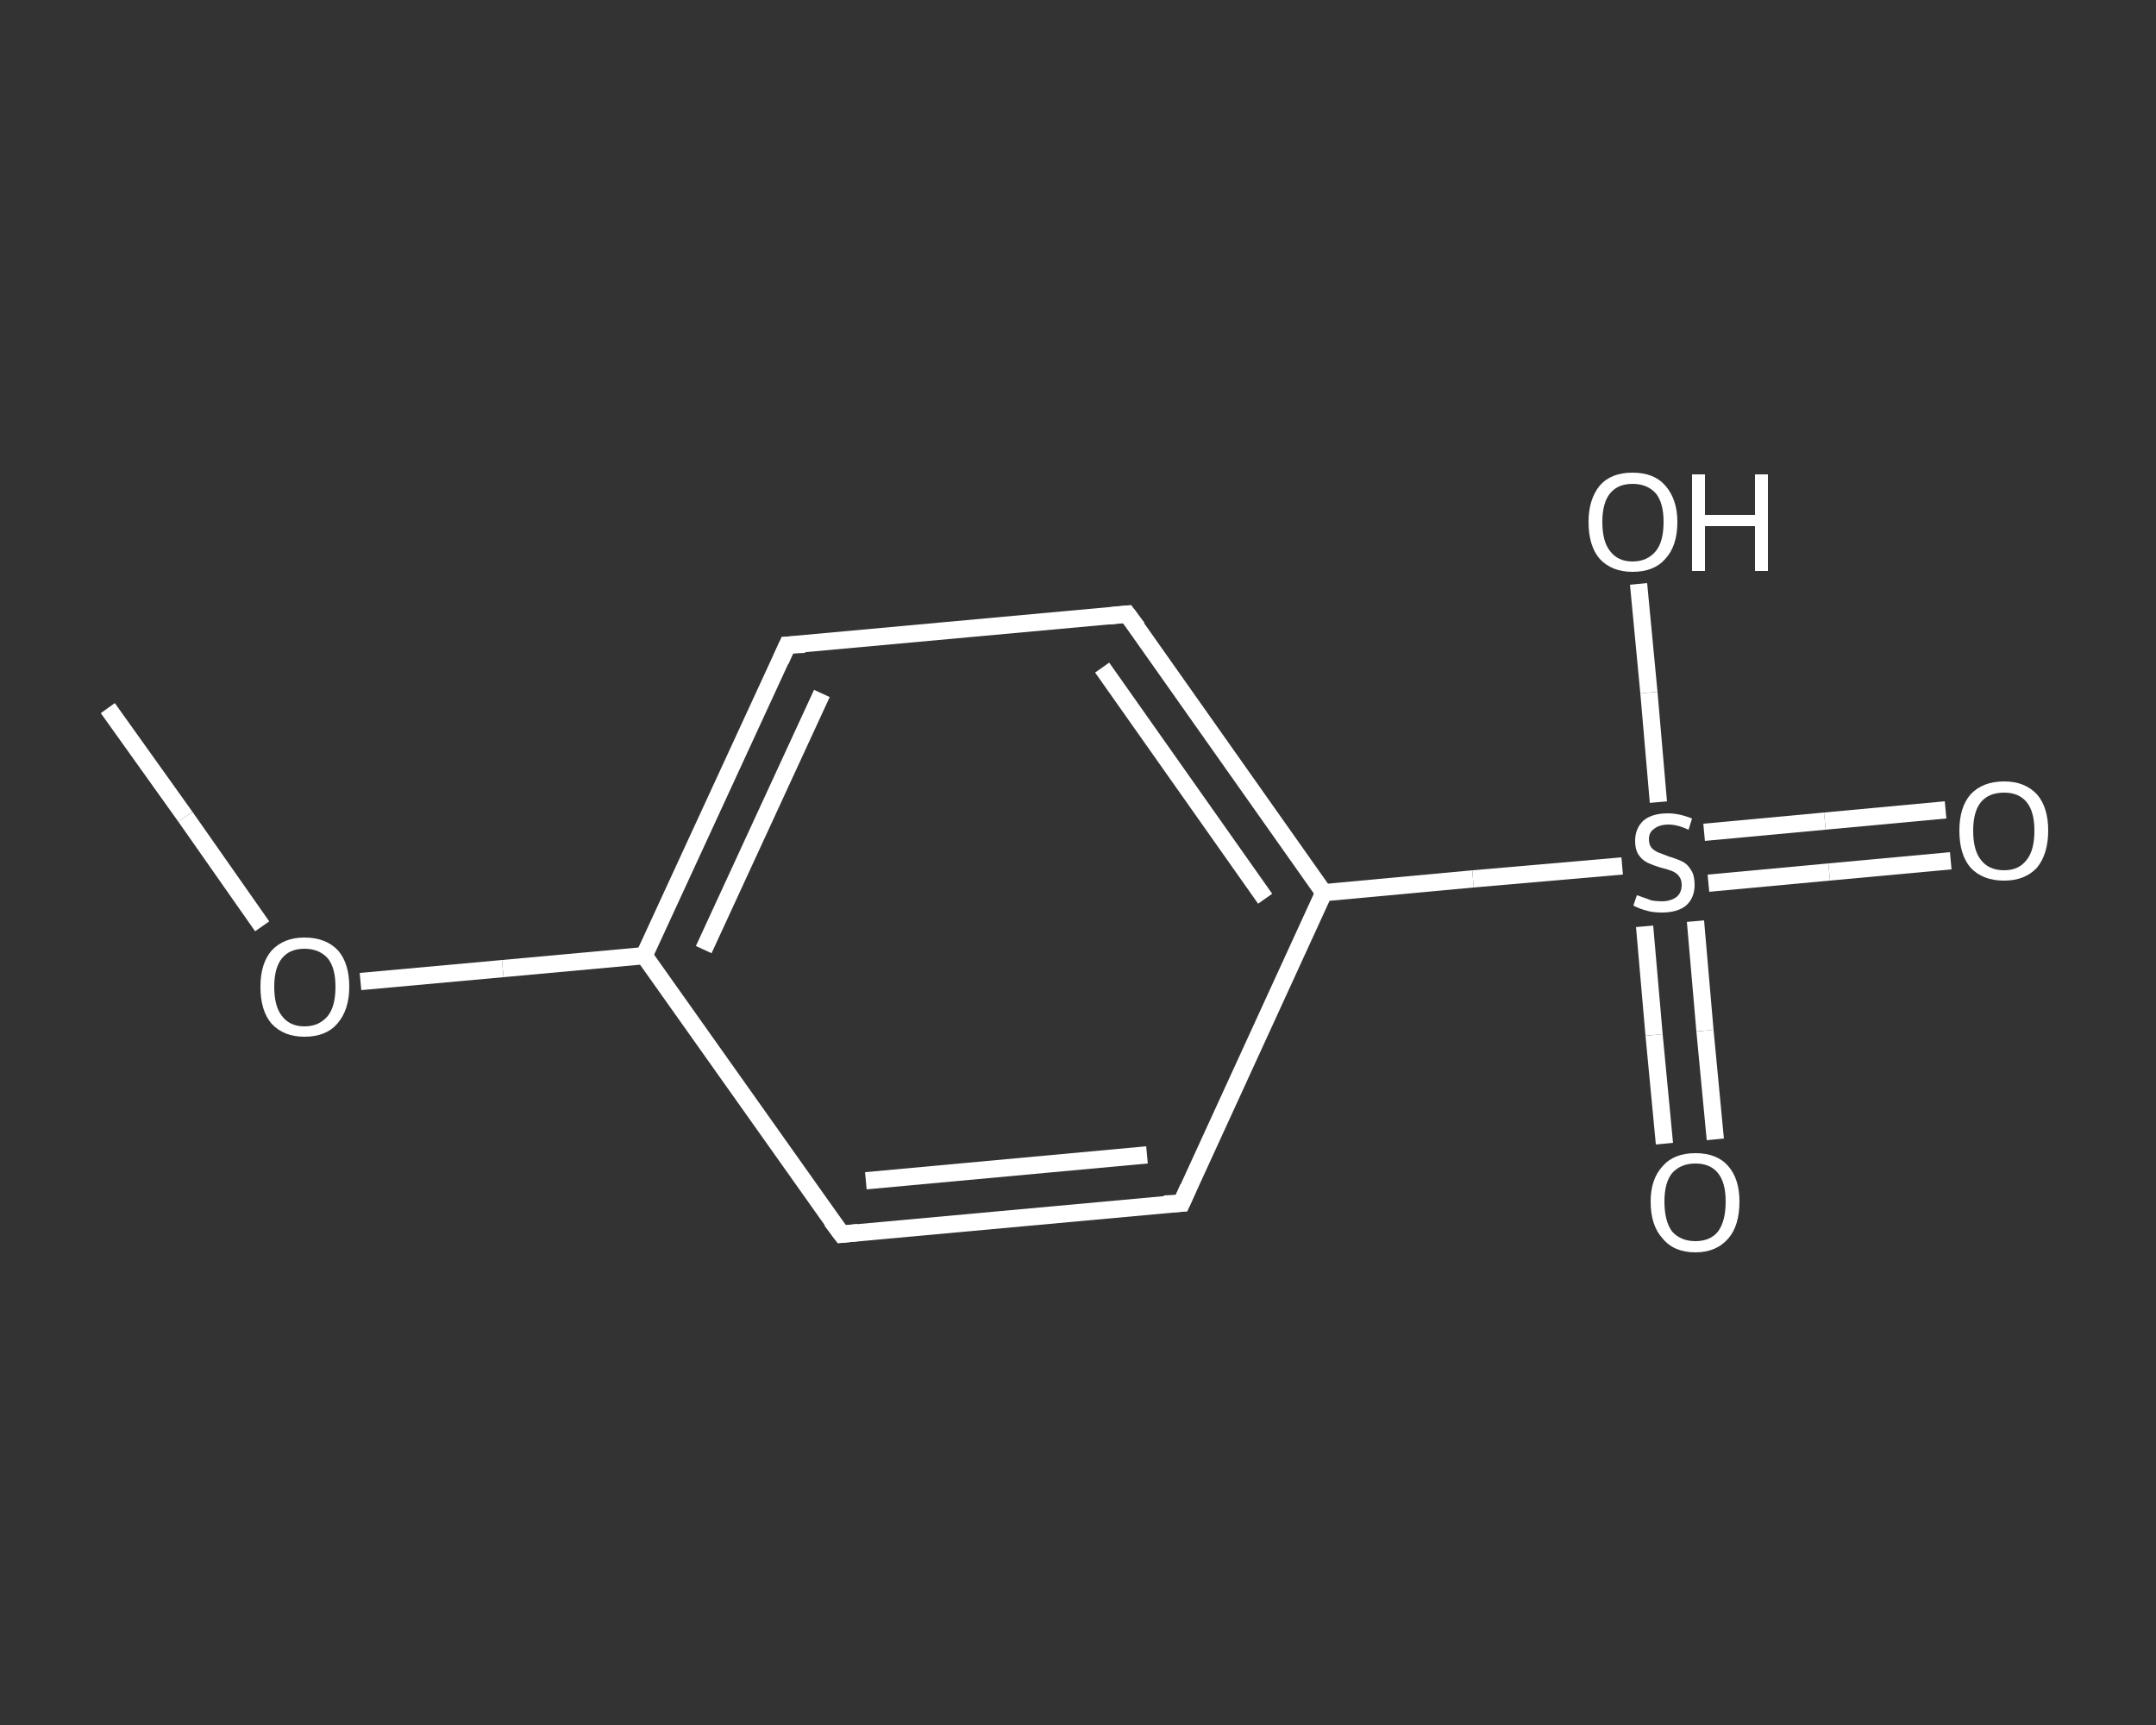 <?xml version='1.0' encoding='iso-8859-1'?>
<svg version='1.1' baseProfile='full'
              xmlns='http://www.w3.org/2000/svg'
                      xmlns:rdkit='http://www.rdkit.org/xml'
                      xmlns:xlink='http://www.w3.org/1999/xlink'
                  xml:space='preserve'
width='250px' height='200px' viewBox='0 0 250 200'>
<rect x="0" y="0" width="250" height="200" fill="#333333" stroke="none"/>
<!-- END OF HEADER -->
<rect style='opacity:1.0;fill:transparent;stroke:none' width='250.0' height='200.0' x='0.0' y='0.0'> </rect>
<path class='bond-0 atom-0 atom-1' d='M 12.5,82.1 L 21.5,94.7' style='fill:none;fill-rule:evenodd;stroke:#FFFFFF;stroke-width:2.0px;stroke-linecap:butt;stroke-linejoin:miter;stroke-opacity:1' />
<path class='bond-0 atom-0 atom-1' d='M 21.5,94.7 L 30.4,107.4' style='fill:none;fill-rule:evenodd;stroke:#FFFFFF;stroke-width:2.0px;stroke-linecap:butt;stroke-linejoin:miter;stroke-opacity:1' />
<path class='bond-1 atom-1 atom-2' d='M 41.8,113.8 L 58.3,112.3' style='fill:none;fill-rule:evenodd;stroke:#FFFFFF;stroke-width:2.0px;stroke-linecap:butt;stroke-linejoin:miter;stroke-opacity:1' />
<path class='bond-1 atom-1 atom-2' d='M 58.3,112.3 L 74.7,110.8' style='fill:none;fill-rule:evenodd;stroke:#FFFFFF;stroke-width:2.0px;stroke-linecap:butt;stroke-linejoin:miter;stroke-opacity:1' />
<path class='bond-2 atom-2 atom-3' d='M 74.7,110.8 L 91.3,74.8' style='fill:none;fill-rule:evenodd;stroke:#FFFFFF;stroke-width:2.0px;stroke-linecap:butt;stroke-linejoin:miter;stroke-opacity:1' />
<path class='bond-2 atom-2 atom-3' d='M 81.6,110.1 L 95.3,80.4' style='fill:none;fill-rule:evenodd;stroke:#FFFFFF;stroke-width:2.0px;stroke-linecap:butt;stroke-linejoin:miter;stroke-opacity:1' />
<path class='bond-3 atom-3 atom-4' d='M 91.3,74.8 L 130.7,71.2' style='fill:none;fill-rule:evenodd;stroke:#FFFFFF;stroke-width:2.0px;stroke-linecap:butt;stroke-linejoin:miter;stroke-opacity:1' />
<path class='bond-4 atom-4 atom-5' d='M 130.7,71.2 L 153.5,103.5' style='fill:none;fill-rule:evenodd;stroke:#FFFFFF;stroke-width:2.0px;stroke-linecap:butt;stroke-linejoin:miter;stroke-opacity:1' />
<path class='bond-4 atom-4 atom-5' d='M 127.8,77.4 L 146.7,104.2' style='fill:none;fill-rule:evenodd;stroke:#FFFFFF;stroke-width:2.0px;stroke-linecap:butt;stroke-linejoin:miter;stroke-opacity:1' />
<path class='bond-5 atom-5 atom-6' d='M 153.5,103.5 L 170.8,101.9' style='fill:none;fill-rule:evenodd;stroke:#FFFFFF;stroke-width:2.0px;stroke-linecap:butt;stroke-linejoin:miter;stroke-opacity:1' />
<path class='bond-5 atom-5 atom-6' d='M 170.8,101.9 L 188.1,100.4' style='fill:none;fill-rule:evenodd;stroke:#FFFFFF;stroke-width:2.0px;stroke-linecap:butt;stroke-linejoin:miter;stroke-opacity:1' />
<path class='bond-6 atom-6 atom-7' d='M 198.1,102.4 L 212.1,101.1' style='fill:none;fill-rule:evenodd;stroke:#FFFFFF;stroke-width:2.0px;stroke-linecap:butt;stroke-linejoin:miter;stroke-opacity:1' />
<path class='bond-6 atom-6 atom-7' d='M 212.1,101.1 L 226.2,99.8' style='fill:none;fill-rule:evenodd;stroke:#FFFFFF;stroke-width:2.0px;stroke-linecap:butt;stroke-linejoin:miter;stroke-opacity:1' />
<path class='bond-6 atom-6 atom-7' d='M 197.6,96.5 L 211.6,95.2' style='fill:none;fill-rule:evenodd;stroke:#FFFFFF;stroke-width:2.0px;stroke-linecap:butt;stroke-linejoin:miter;stroke-opacity:1' />
<path class='bond-6 atom-6 atom-7' d='M 211.6,95.2 L 225.6,93.9' style='fill:none;fill-rule:evenodd;stroke:#FFFFFF;stroke-width:2.0px;stroke-linecap:butt;stroke-linejoin:miter;stroke-opacity:1' />
<path class='bond-7 atom-6 atom-8' d='M 190.7,107.4 L 191.8,120.0' style='fill:none;fill-rule:evenodd;stroke:#FFFFFF;stroke-width:2.0px;stroke-linecap:butt;stroke-linejoin:miter;stroke-opacity:1' />
<path class='bond-7 atom-6 atom-8' d='M 191.8,120.0 L 193.0,132.6' style='fill:none;fill-rule:evenodd;stroke:#FFFFFF;stroke-width:2.0px;stroke-linecap:butt;stroke-linejoin:miter;stroke-opacity:1' />
<path class='bond-7 atom-6 atom-8' d='M 196.6,106.8 L 197.7,119.5' style='fill:none;fill-rule:evenodd;stroke:#FFFFFF;stroke-width:2.0px;stroke-linecap:butt;stroke-linejoin:miter;stroke-opacity:1' />
<path class='bond-7 atom-6 atom-8' d='M 197.7,119.5 L 198.9,132.1' style='fill:none;fill-rule:evenodd;stroke:#FFFFFF;stroke-width:2.0px;stroke-linecap:butt;stroke-linejoin:miter;stroke-opacity:1' />
<path class='bond-8 atom-6 atom-9' d='M 192.3,93.0 L 191.2,80.3' style='fill:none;fill-rule:evenodd;stroke:#FFFFFF;stroke-width:2.0px;stroke-linecap:butt;stroke-linejoin:miter;stroke-opacity:1' />
<path class='bond-8 atom-6 atom-9' d='M 191.2,80.3 L 190.0,67.7' style='fill:none;fill-rule:evenodd;stroke:#FFFFFF;stroke-width:2.0px;stroke-linecap:butt;stroke-linejoin:miter;stroke-opacity:1' />
<path class='bond-9 atom-5 atom-10' d='M 153.5,103.5 L 137.0,139.5' style='fill:none;fill-rule:evenodd;stroke:#FFFFFF;stroke-width:2.0px;stroke-linecap:butt;stroke-linejoin:miter;stroke-opacity:1' />
<path class='bond-10 atom-10 atom-11' d='M 137.0,139.5 L 97.6,143.1' style='fill:none;fill-rule:evenodd;stroke:#FFFFFF;stroke-width:2.0px;stroke-linecap:butt;stroke-linejoin:miter;stroke-opacity:1' />
<path class='bond-10 atom-10 atom-11' d='M 133.0,133.9 L 100.4,136.9' style='fill:none;fill-rule:evenodd;stroke:#FFFFFF;stroke-width:2.0px;stroke-linecap:butt;stroke-linejoin:miter;stroke-opacity:1' />
<path class='bond-11 atom-11 atom-2' d='M 97.6,143.1 L 74.7,110.8' style='fill:none;fill-rule:evenodd;stroke:#FFFFFF;stroke-width:2.0px;stroke-linecap:butt;stroke-linejoin:miter;stroke-opacity:1' />
<path d='M 90.5,76.6 L 91.3,74.8 L 93.3,74.7' style='fill:none;stroke:#FFFFFF;stroke-width:2.0px;stroke-linecap:butt;stroke-linejoin:miter;stroke-opacity:1;' />
<path d='M 128.7,71.4 L 130.7,71.2 L 131.9,72.8' style='fill:none;stroke:#FFFFFF;stroke-width:2.0px;stroke-linecap:butt;stroke-linejoin:miter;stroke-opacity:1;' />
<path d='M 137.8,137.7 L 137.0,139.5 L 135.0,139.6' style='fill:none;stroke:#FFFFFF;stroke-width:2.0px;stroke-linecap:butt;stroke-linejoin:miter;stroke-opacity:1;' />
<path d='M 99.5,142.9 L 97.6,143.1 L 96.4,141.5' style='fill:none;stroke:#FFFFFF;stroke-width:2.0px;stroke-linecap:butt;stroke-linejoin:miter;stroke-opacity:1;' />
<path class='atom-1' d='M 30.2 114.4
Q 30.2 111.7, 31.5 110.2
Q 32.9 108.7, 35.3 108.7
Q 37.8 108.7, 39.2 110.2
Q 40.5 111.7, 40.5 114.4
Q 40.5 117.1, 39.1 118.7
Q 37.8 120.2, 35.3 120.2
Q 32.9 120.2, 31.5 118.7
Q 30.2 117.2, 30.2 114.4
M 35.3 119.0
Q 37.0 119.0, 38.0 117.8
Q 38.9 116.7, 38.9 114.4
Q 38.9 112.2, 38.0 111.1
Q 37.0 110.0, 35.3 110.0
Q 33.6 110.0, 32.7 111.1
Q 31.8 112.2, 31.8 114.4
Q 31.8 116.7, 32.7 117.8
Q 33.6 119.0, 35.3 119.0
' fill='#FFFFFF'/>
<path class='atom-6' d='M 189.8 103.8
Q 189.9 103.8, 190.4 104.0
Q 191.0 104.2, 191.5 104.4
Q 192.1 104.5, 192.7 104.5
Q 193.7 104.5, 194.4 104.0
Q 195.0 103.5, 195.0 102.6
Q 195.0 102.0, 194.7 101.6
Q 194.4 101.2, 193.9 101.0
Q 193.4 100.8, 192.6 100.6
Q 191.6 100.3, 191.0 100.0
Q 190.4 99.7, 190.0 99.1
Q 189.6 98.5, 189.6 97.5
Q 189.6 96.1, 190.5 95.2
Q 191.5 94.3, 193.4 94.3
Q 194.7 94.3, 196.2 94.9
L 195.8 96.2
Q 194.5 95.6, 193.5 95.6
Q 192.4 95.6, 191.8 96.1
Q 191.2 96.5, 191.2 97.3
Q 191.2 97.9, 191.5 98.3
Q 191.8 98.6, 192.2 98.8
Q 192.7 99.0, 193.5 99.3
Q 194.5 99.6, 195.1 99.9
Q 195.7 100.2, 196.1 100.9
Q 196.5 101.5, 196.5 102.6
Q 196.5 104.1, 195.5 105.0
Q 194.5 105.8, 192.7 105.8
Q 191.7 105.8, 191.0 105.6
Q 190.2 105.4, 189.4 105.0
L 189.8 103.8
' fill='#FFFFFF'/>
<path class='atom-7' d='M 227.2 96.3
Q 227.2 93.6, 228.5 92.1
Q 229.9 90.6, 232.4 90.6
Q 234.8 90.6, 236.2 92.1
Q 237.5 93.6, 237.5 96.3
Q 237.5 99.0, 236.2 100.6
Q 234.8 102.1, 232.4 102.1
Q 229.9 102.1, 228.5 100.6
Q 227.2 99.1, 227.2 96.3
M 232.4 100.9
Q 234.1 100.9, 235.0 99.7
Q 235.9 98.6, 235.9 96.3
Q 235.9 94.1, 235.0 93.0
Q 234.1 91.9, 232.4 91.9
Q 230.6 91.9, 229.7 93.0
Q 228.8 94.1, 228.8 96.3
Q 228.8 98.6, 229.7 99.7
Q 230.6 100.9, 232.4 100.9
' fill='#FFFFFF'/>
<path class='atom-8' d='M 191.4 139.3
Q 191.4 136.7, 192.8 135.2
Q 194.1 133.7, 196.6 133.7
Q 199.1 133.7, 200.4 135.2
Q 201.7 136.7, 201.7 139.3
Q 201.7 142.1, 200.4 143.6
Q 199.0 145.2, 196.6 145.2
Q 194.1 145.2, 192.8 143.6
Q 191.4 142.1, 191.4 139.3
M 196.6 143.9
Q 198.3 143.9, 199.2 142.8
Q 200.1 141.6, 200.1 139.3
Q 200.1 137.1, 199.2 136.0
Q 198.3 134.9, 196.6 134.9
Q 194.9 134.9, 193.9 136.0
Q 193.0 137.1, 193.0 139.3
Q 193.0 141.6, 193.9 142.8
Q 194.9 143.9, 196.6 143.9
' fill='#FFFFFF'/>
<path class='atom-9' d='M 184.2 60.5
Q 184.2 57.9, 185.5 56.3
Q 186.8 54.8, 189.3 54.8
Q 191.8 54.8, 193.1 56.3
Q 194.5 57.9, 194.5 60.5
Q 194.5 63.3, 193.1 64.8
Q 191.8 66.3, 189.3 66.3
Q 186.9 66.3, 185.5 64.8
Q 184.2 63.3, 184.2 60.5
M 189.3 65.1
Q 191.0 65.1, 192.0 63.9
Q 192.9 62.8, 192.9 60.5
Q 192.9 58.3, 192.0 57.2
Q 191.0 56.1, 189.3 56.1
Q 187.6 56.1, 186.7 57.2
Q 185.8 58.3, 185.8 60.5
Q 185.8 62.8, 186.7 63.9
Q 187.6 65.1, 189.3 65.1
' fill='#FFFFFF'/>
<path class='atom-9' d='M 196.2 55.0
L 197.7 55.0
L 197.7 59.7
L 203.5 59.7
L 203.5 55.0
L 205.0 55.0
L 205.0 66.2
L 203.5 66.2
L 203.5 61.0
L 197.7 61.0
L 197.7 66.2
L 196.2 66.2
L 196.2 55.0
' fill='#FFFFFF'/>
</svg>
